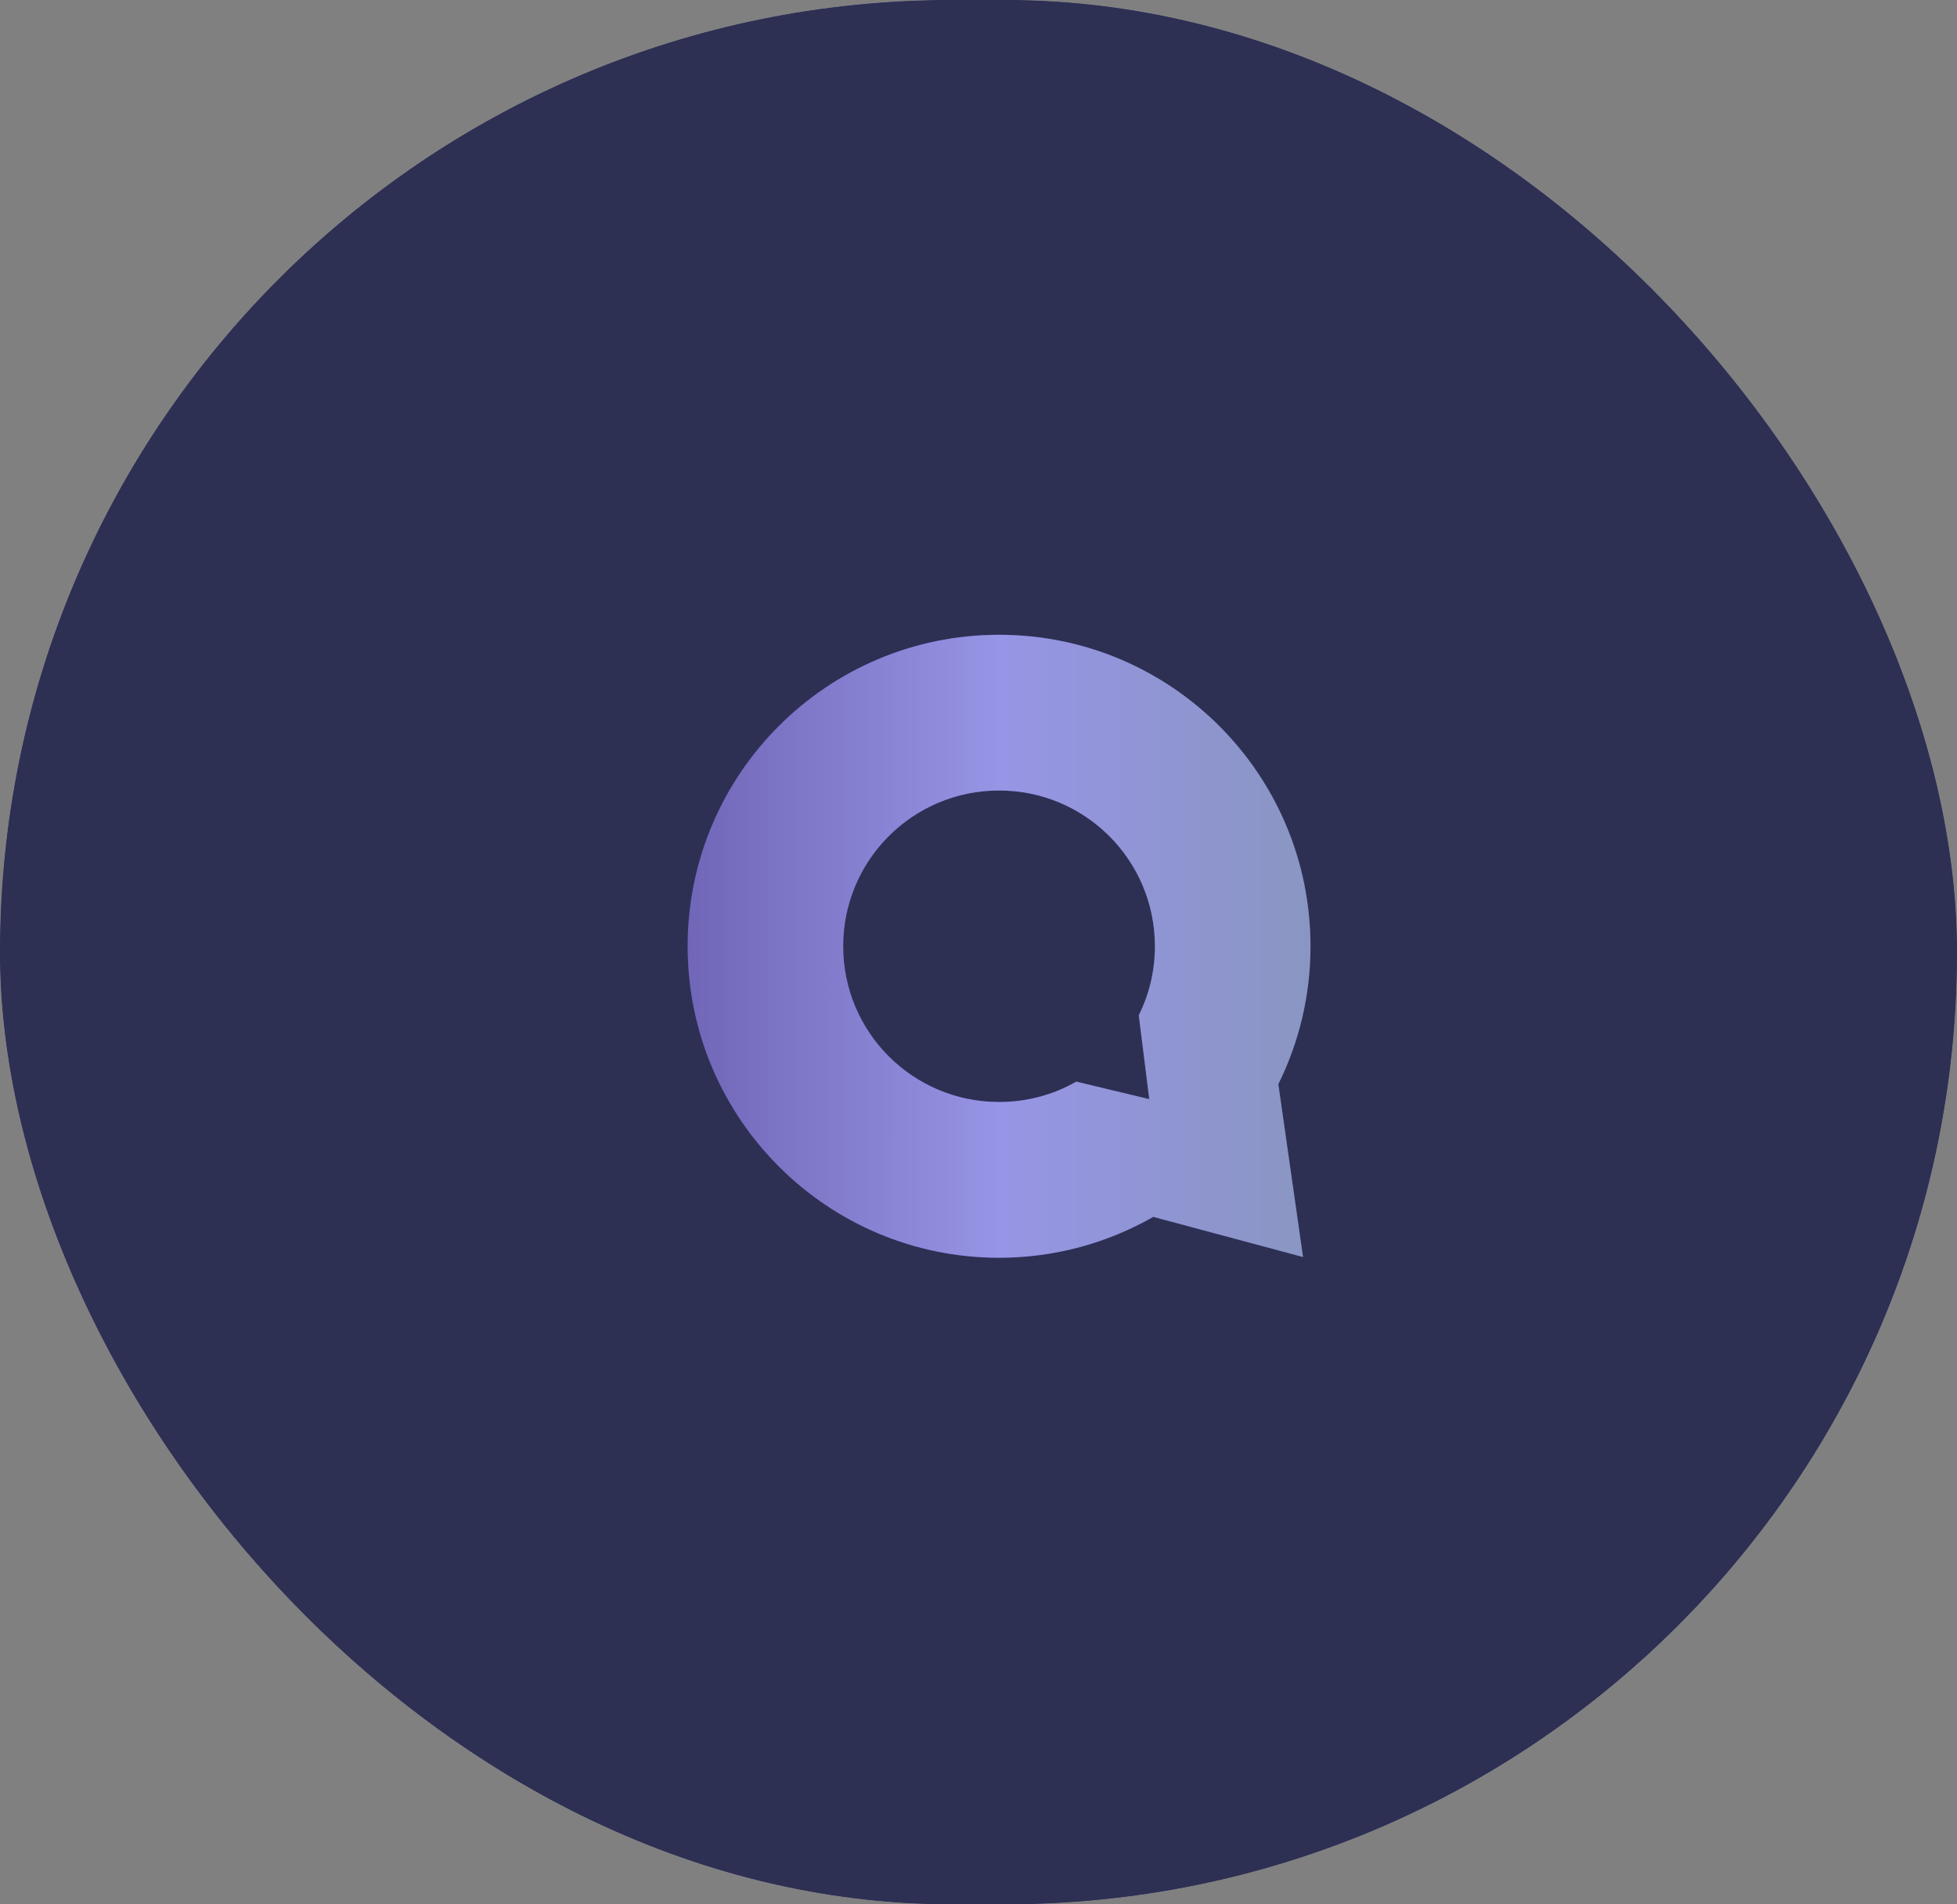 <svg xmlns="http://www.w3.org/2000/svg" width="37" height="36" viewBox="0 0 37 36" fill="none"><rect x="0" y="0" width="37" height="36" fill="#808080" stroke="none"/><rect width="37" height="36" rx="18" fill="white"></rect><rect width="37" height="36" rx="18" fill="url(#paint0_linear_14_3241)"></rect><rect width="37" height="36" rx="18" fill="#2D3053"></rect><path d="M21.53 19.192L21.728 20.778L20.348 20.447C19.916 20.696 19.418 20.832 18.889 20.832C17.26 20.832 15.942 19.515 15.942 17.888C15.942 16.261 17.26 14.944 18.889 14.944C20.517 14.944 21.835 16.261 21.835 17.888C21.835 18.357 21.726 18.801 21.53 19.192ZM24.777 17.888C24.777 14.636 22.141 12 18.889 12C15.636 12 13 14.636 13 17.888C13 21.14 15.636 23.777 18.889 23.777C19.949 23.777 20.944 23.495 21.804 23.004L24.636 23.763L24.169 20.495C24.558 19.709 24.777 18.825 24.777 17.889" fill="url(#paint1_linear_14_3241)"></path><path d="M21.53 19.192L21.728 20.778L20.348 20.447C19.916 20.696 19.418 20.832 18.889 20.832C17.26 20.832 15.942 19.515 15.942 17.888C15.942 16.261 17.26 14.944 18.889 14.944C20.517 14.944 21.835 16.261 21.835 17.888C21.835 18.357 21.726 18.801 21.53 19.192ZM24.777 17.888C24.777 14.636 22.141 12 18.889 12C15.636 12 13 14.636 13 17.888C13 21.14 15.636 23.777 18.889 23.777C19.949 23.777 20.944 23.495 21.804 23.004L24.636 23.763L24.169 20.495C24.558 19.709 24.777 18.825 24.777 17.889" fill="white" fill-opacity="0.4"></path><defs><linearGradient id="paint0_linear_14_3241" x1="0" y1="18" x2="37" y2="18" gradientUnits="userSpaceOnUse"><stop stop-color="#3C2950"></stop><stop offset="1" stop-color="#2D3053"></stop></linearGradient><linearGradient id="paint1_linear_14_3241" x1="13" y1="17.885" x2="24.778" y2="17.886" gradientUnits="userSpaceOnUse"><stop offset="0" stop-color="#120088"></stop><stop offset="0.5" stop-color="#514ED4"></stop><stop offset="1" stop-color="#3B509A"></stop></linearGradient></defs></svg>